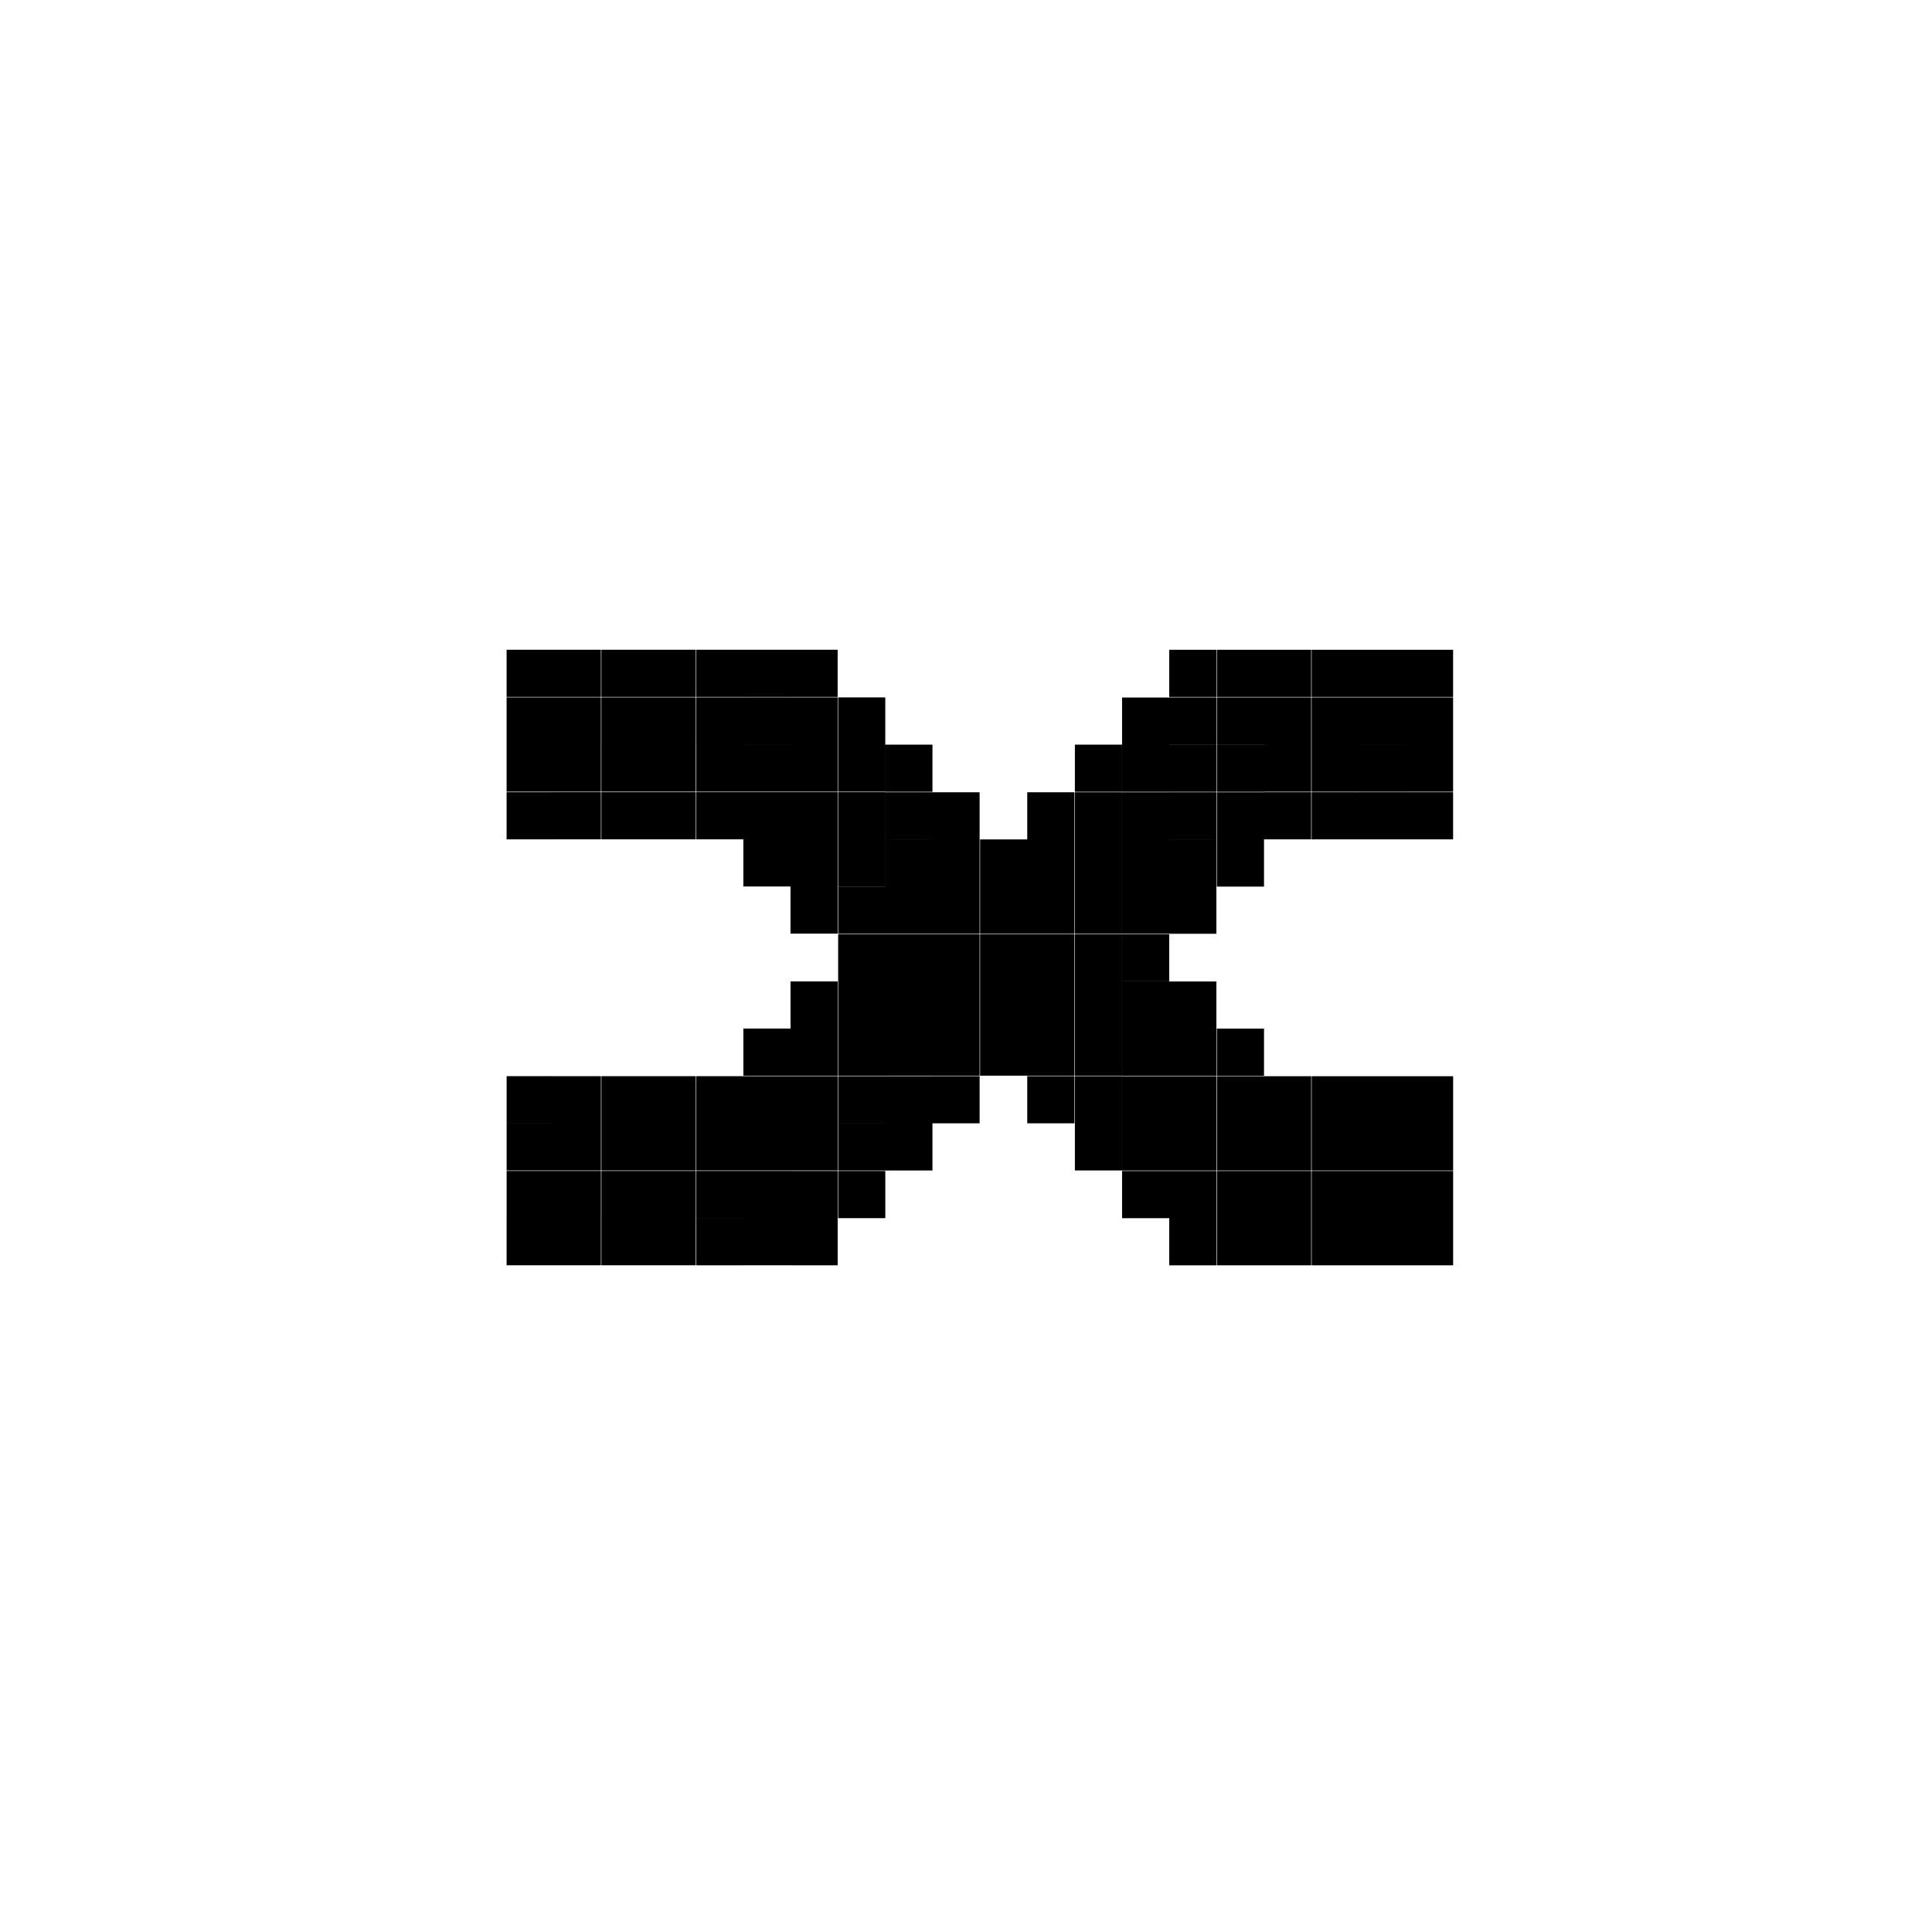 <svg version="1.1" viewBox="0.0 0.0 64.0 64.0" fill="none" stroke="none" stroke-linecap="square" stroke-miterlimit="10" xmlns:xlink="http://www.w3.org/1999/xlink" xmlns="http://www.w3.org/2000/svg"><rect x="0.0" y="0.0" width="64.0" height="64.0" fill="#808080" stroke="none"/><clipPath id="p.0"><path d="m0 0l64.0 0l0 64.0l-64.0 0l0 -64.0z" clip-rule="nonzero"/></clipPath><g clip-path="url(#p.0)"><path fill="#ffffff" d="m0 0l64.0 0l0 64.0l-64.0 0z" fill-rule="evenodd"/><path fill="#000000" fill-opacity="0.0" d="m76.976 10.962l0 41.417l-84.031 0l0 -41.417z" fill-rule="evenodd"/><path fill="#000000" d="m48.136 21.525l0 1.562l-1.562 0l0 -1.562l1.562 0zm0 1.578l0 1.562l-1.562 0l0 -1.562l1.562 0zm0 1.562l0 1.562l-1.562 0l0 -1.562l1.562 0zm0 1.578l0 1.562l-1.562 0l0 -1.562l1.562 0zm-1.562 0l0 1.562l-1.562 0l0 -1.562l1.562 0zm-1.562 0l0 1.562l-1.562 0l0 -1.562l1.562 0zm-1.578 0l0 1.562l-1.562 0l0 -1.562l1.562 0zm0 -1.578l0 1.562l-1.562 0l0 -1.562l1.562 0zm1.578 0l0 1.562l-1.562 0l0 -1.562l1.562 0zm0 -1.562l0 1.562l-1.562 0l0 -1.562l1.562 0zm1.562 0l0 1.562l-1.562 0l0 -1.562l1.562 0zm0 -1.578l0 1.562l-1.562 0l0 -1.562l1.562 0zm0 3.141l0 1.562l-1.562 0l0 -1.562l1.562 0zm-1.562 -3.141l0 1.562l-1.562 0l0 -1.562l1.562 0zm-1.578 0l0 1.562l-1.562 0l0 -1.562l1.562 0zm-1.562 0l0 1.562l-1.562 0l0 -1.562l1.562 0zm-1.578 0l0 1.562l-1.562 0l0 -1.562l1.562 0zm0 1.578l0 1.562l-1.562 0l0 -1.562l1.562 0zm1.578 0l0 1.562l-1.562 0l0 -1.562l1.562 0zm1.562 0l0 1.562l-1.562 0l0 -1.562l1.562 0zm4.703 17.25l0 1.562l-1.562 0l0 -1.562l1.562 0zm0 -1.562l0 1.562l-1.562 0l0 -1.562l1.562 0zm0 -1.578l0 1.562l-1.562 0l0 -1.562l1.562 0zm0 -1.562l0 1.562l-1.562 0l0 -1.562l1.562 0zm-1.562 0l0 1.562l-1.562 0l0 -1.562l1.562 0zm-1.562 0l0 1.562l-1.562 0l0 -1.562l1.562 0zm-1.578 0l0 1.562l-1.562 0l0 -1.562l1.562 0zm-1.562 0l0 1.562l-1.562 0l0 -1.562l1.562 0zm0 1.562l0 1.562l-1.562 0l0 -1.562l1.562 0zm0 1.578l0 1.562l-1.562 0l0 -1.562l1.562 0zm0 1.562l0 1.562l-1.562 0l0 -1.562l1.562 0zm1.562 0l0 1.562l-1.562 0l0 -1.562l1.562 0zm1.578 0l0 1.562l-1.562 0l0 -1.562l1.562 0zm1.562 0l0 1.562l-1.562 0l0 -1.562l1.562 0zm0 -1.562l0 1.562l-1.562 0l0 -1.562l1.562 0zm-1.562 -1.578l0 1.562l-1.562 0l0 -1.562l1.562 0zm-1.578 0l0 1.562l-1.562 0l0 -1.562l1.562 0zm0 1.578l0 1.562l-1.562 0l0 -1.562l1.562 0zm1.578 0l0 1.562l-1.562 0l0 -1.562l1.562 0zm1.562 -1.578l0 1.562l-1.562 0l0 -1.562l1.562 0zm-6.281 3.141l0 1.562l-1.562 0l0 -1.562l1.562 0zm0 -1.562l0 1.562l-1.562 0l0 -1.562l1.562 0zm0 -1.578l0 1.562l-1.562 0l0 -1.562l1.562 0zm0 -1.562l0 1.562l-1.562 0l0 -1.562l1.562 0zm0 -1.578l0 1.562l-1.562 0l0 -1.562l1.562 0zm1.578 0l0 1.562l-1.562 0l0 -1.562l1.562 0zm-1.578 -1.562l0 1.562l-1.562 0l0 -1.562l1.562 0zm-1.562 0l0 1.562l-1.562 0l0 -1.562l1.562 0zm0 1.562l0 1.562l-1.562 0l0 -1.562l1.562 0zm0 1.578l0 1.562l-1.562 0l0 -1.562l1.562 0zm0 1.562l0 1.562l-1.562 0l0 -1.562l1.562 0zm0 1.578l0 1.562l-1.562 0l0 -1.562l1.562 0zm0 -7.844l0 1.562l-1.562 0l0 -1.562l1.562 0zm0 -1.578l0 1.562l-1.562 0l0 -1.562l1.562 0zm0 -1.562l0 1.562l-1.562 0l0 -1.562l1.562 0zm0 -1.562l0 1.562l-1.562 0l0 -1.562l1.562 0zm0 -1.578l0 1.562l-1.562 0l0 -1.562l1.562 0zm0 -1.562l0 1.562l-1.562 0l0 -1.562l1.562 0zm1.562 1.562l0 1.562l-1.562 0l0 -1.562l1.562 0zm1.578 0l0 1.562l-1.562 0l0 -1.562l1.562 0zm0 1.578l0 1.562l-1.562 0l0 -1.562l1.562 0zm0 1.562l0 1.562l-1.562 0l0 -1.562l1.562 0zm-1.578 0l0 1.562l-1.562 0l0 -1.562l1.562 0zm0 1.562l0 1.562l-1.562 0l0 -1.562l1.562 0zm0 -3.125l0 1.562l-1.562 0l0 -1.562l1.562 0zm-3.125 -1.578l0 1.562l-1.562 0l0 -1.562l1.562 0zm0 1.578l0 1.562l-1.562 0l0 -1.562l1.562 0zm0 1.562l0 1.562l-1.562 0l0 -1.562l1.562 0zm0 1.562l0 1.562l-1.562 0l0 -1.562l1.562 0zm0 1.578l0 1.562l-1.562 0l0 -1.562l1.562 0zm0 1.562l0 1.562l-1.562 0l0 -1.562l1.562 0zm0 1.562l0 1.562l-1.562 0l0 -1.562l1.562 0zm0 1.578l0 1.562l-1.562 0l0 -1.562l1.562 0zm0 1.562l0 1.562l-1.562 0l0 -1.562l1.562 0zm-1.578 -1.562l0 1.562l-1.562 0l0 -1.562l1.562 0zm0 -1.578l0 1.562l-1.562 0l0 -1.562l1.562 0zm0 -1.562l0 1.562l-1.562 0l0 -1.562l1.562 0zm0 -1.562l0 1.562l-1.562 0l0 -1.562l1.562 0zm0 -1.578l0 1.562l-1.562 0l0 -1.562l1.562 0zm0 -1.562l0 1.562l-1.562 0l0 -1.562l1.562 0zm0 -1.562l0 1.562l-1.562 0l0 -1.562l1.562 0zm-1.562 1.562l0 1.562l-1.562 0l0 -1.562l1.562 0zm0 1.562l0 1.562l-1.562 0l0 -1.562l1.562 0zm0 1.578l0 1.562l-1.562 0l0 -1.562l1.562 0zm0 1.562l0 1.562l-1.562 0l0 -1.562l1.562 0zm0 1.562l0 1.562l-1.562 0l0 -1.562l1.562 0zm-1.578 1.578l0 1.562l-1.562 0l0 -1.562l1.562 0zm0 -1.578l0 1.562l-1.562 0l0 -1.562l1.562 0zm0 -1.562l0 1.562l-1.562 0l0 -1.562l1.562 0zm0 -1.562l0 1.562l-1.562 0l0 -1.562l1.562 0zm0 -1.578l0 1.562l-1.562 0l0 -1.562l1.562 0zm0 -1.562l0 1.562l-1.562 0l0 -1.562l1.562 0zm0 -1.562l0 1.562l-1.562 0l0 -1.562l1.562 0zm-1.562 0l0 1.562l-1.562 0l0 -1.562l1.562 0zm0 -1.578l0 1.562l-1.562 0l0 -1.562l1.562 0zm0 3.141l0 1.562l-1.562 0l0 -1.562l1.562 0zm-1.562 1.562l0 1.562l-1.562 0l0 -1.562l1.562 0zm0 1.578l0 1.562l-1.562 0l0 -1.562l1.562 0zm0 1.562l0 1.562l-1.562 0l0 -1.562l1.562 0zm0 1.562l0 1.562l-1.562 0l0 -1.562l1.562 0zm0 1.578l0 1.562l-1.562 0l0 -1.562l1.562 0zm1.562 0l0 1.562l-1.562 0l0 -1.562l1.562 0zm0 1.562l0 1.562l-1.562 0l0 -1.562l1.562 0zm0 -3.141l0 1.562l-1.562 0l0 -1.562l1.562 0zm0 -1.562l0 1.562l-1.562 0l0 -1.562l1.562 0zm0 -1.562l0 1.562l-1.562 0l0 -1.562l1.562 0zm0 -1.578l0 1.562l-1.562 0l0 -1.562l1.562 0zm-1.562 7.844l0 1.562l-1.562 0l0 -1.562l1.562 0zm0 1.578l0 1.562l-1.562 0l0 -1.562l1.562 0zm-1.578 0l0 1.562l-1.562 0l0 -1.562l1.562 0zm0 1.562l0 1.562l-1.562 0l0 -1.562l1.562 0zm0 -3.141l0 1.562l-1.562 0l0 -1.562l1.562 0zm0 -1.562l0 1.562l-1.562 0l0 -1.562l1.562 0zm0 -1.578l0 1.562l-1.562 0l0 -1.562l1.562 0zm0 -1.562l0 1.562l-1.562 0l0 -1.562l1.562 0zm-1.562 1.562l0 1.562l-1.562 0l0 -1.562l1.562 0zm0 1.578l0 1.562l-1.562 0l0 -1.562l1.562 0zm0 1.562l0 1.562l-1.562 0l0 -1.562l1.562 0zm0 1.578l0 1.562l-1.562 0l0 -1.562l1.562 0zm0 1.562l0 1.562l-1.562 0l0 -1.562l1.562 0zm-3.141 0l0 1.562l-1.562 0l0 -1.562l1.562 0zm-1.562 0l0 1.562l-1.562 0l0 -1.562l1.562 0zm-1.578 0l0 1.562l-1.562 0l0 -1.562l1.562 0zm-1.562 0l0 1.562l-1.562 0l0 -1.562l1.562 0zm4.703 -1.562l0 1.562l-1.562 0l0 -1.562l1.562 0zm1.578 0l0 1.562l-1.562 0l0 -1.562l1.562 0zm0 -1.578l0 1.562l-1.562 0l0 -1.562l1.562 0zm0 3.141l0 1.562l-1.562 0l0 -1.562l1.562 0zm0 -4.703l0 1.562l-1.562 0l0 -1.562l1.562 0zm-1.578 0l0 1.562l-1.562 0l0 -1.562l1.562 0zm-1.562 0l0 1.562l-1.562 0l0 -1.562l1.562 0zm-1.578 0l0 1.562l-1.562 0l0 -1.562l1.562 0zm0 1.562l0 1.562l-1.562 0l0 -1.562l1.562 0zm-1.562 0l0 1.562l-1.562 0l0 -1.562l1.562 0zm0 1.578l0 1.562l-1.562 0l0 -1.562l1.562 0zm0 -3.141l0 1.562l-1.562 0l0 -1.562l1.562 0zm1.562 3.141l0 1.562l-1.562 0l0 -1.562l1.562 0zm1.578 0l0 1.562l-1.562 0l0 -1.562l1.562 0zm0 -1.578l0 1.562l-1.562 0l0 -1.562l1.562 0zm1.562 0l0 1.562l-1.562 0l0 -1.562l1.562 0zm-4.703 -15.688l0 1.562l-1.562 0l0 -1.562l1.562 0zm1.562 0l0 1.562l-1.562 0l0 -1.562l1.562 0zm1.578 0l0 1.562l-1.562 0l0 -1.562l1.562 0zm1.562 0l0 1.562l-1.562 0l0 -1.562l1.562 0zm1.578 0l0 1.562l-1.562 0l0 -1.562l1.562 0zm1.562 0l0 1.562l-1.562 0l0 -1.562l1.562 0zm1.562 0l0 1.562l-1.562 0l0 -1.562l1.562 0zm0 1.578l0 1.562l-1.562 0l0 -1.562l1.562 0zm1.578 0l0 1.562l-1.562 0l0 -1.562l1.562 0zm0 1.562l0 1.562l-1.562 0l0 -1.562l1.562 0zm0 1.578l0 1.562l-1.562 0l0 -1.562l1.562 0zm0 1.562l0 1.562l-1.562 0l0 -1.562l1.562 0zm-1.578 1.562l0 1.562l-1.562 0l0 -1.562l1.562 0zm0 -1.562l0 1.562l-1.562 0l0 -1.562l1.562 0zm-1.562 0l0 1.562l-1.562 0l0 -1.562l1.562 0zm0 -1.562l0 1.562l-1.562 0l0 -1.562l1.562 0zm-1.562 0l0 1.562l-1.562 0l0 -1.562l1.562 0zm-1.578 0l0 1.562l-1.562 0l0 -1.562l1.562 0zm-1.562 0l0 1.562l-1.562 0l0 -1.562l1.562 0zm-1.578 0l0 1.562l-1.562 0l0 -1.562l1.562 0zm0 -1.578l0 1.562l-1.562 0l0 -1.562l1.562 0zm-1.562 0l0 1.562l-1.562 0l0 -1.562l1.562 0zm0 -1.562l0 1.562l-1.562 0l0 -1.562l1.562 0zm0 3.141l0 1.562l-1.562 0l0 -1.562l1.562 0zm1.562 -3.141l0 1.562l-1.562 0l0 -1.562l1.562 0zm1.578 0l0 1.562l-1.562 0l0 -1.562l1.562 0zm1.562 0l0 1.562l-1.562 0l0 -1.562l1.562 0zm1.578 0l0 1.562l-1.562 0l0 -1.562l1.562 0zm0 1.562l0 1.562l-1.562 0l0 -1.562l1.562 0zm1.562 0l0 1.562l-1.562 0l0 -1.562l1.562 0zm1.562 0l0 1.562l-1.562 0l0 -1.562l1.562 0zm0 1.578l0 1.562l-1.562 0l0 -1.562l1.562 0zm-1.562 -3.141l0 1.562l-1.562 0l0 -1.562l1.562 0zm-3.141 1.562l0 1.562l-1.562 0l0 -1.562l1.562 0zm-1.562 0l0 1.562l-1.562 0l0 -1.562l1.562 0z" fill-rule="nonzero"/></g></svg> 